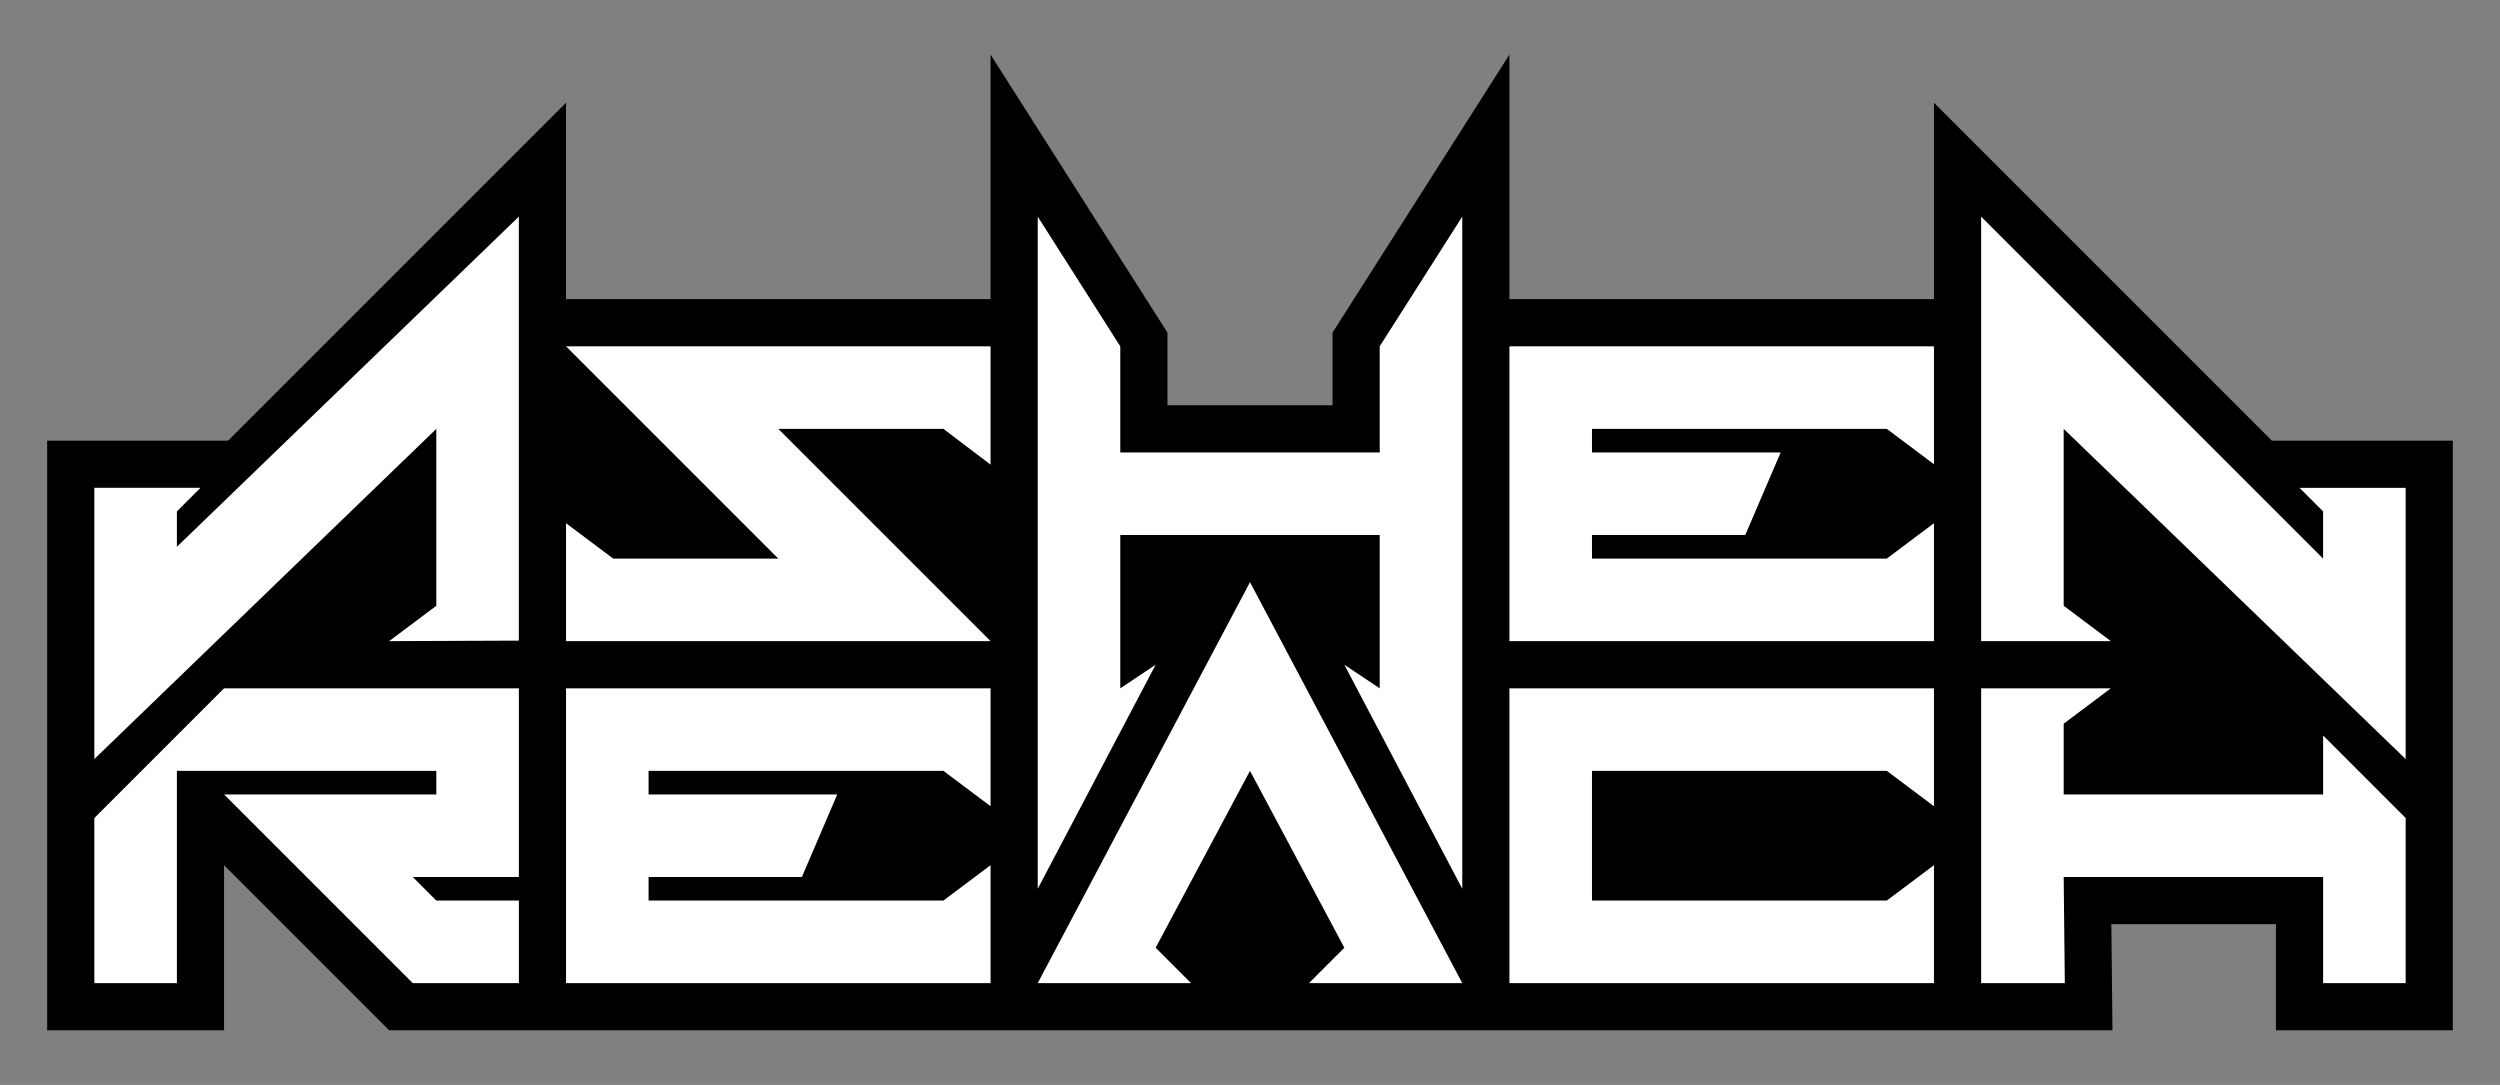 <?xml version="1.0" encoding="UTF-8" standalone="no"?><!DOCTYPE svg PUBLIC "-//W3C//DTD SVG 1.1//EN" "http://www.w3.org/Graphics/SVG/1.1/DTD/svg11.dtd"><svg width="100%" height="100%" viewBox="0 0 5300 2300" version="1.1" xmlns="http://www.w3.org/2000/svg" xmlns:xlink="http://www.w3.org/1999/xlink" xml:space="preserve" xmlns:serif="http://www.serif.com/" style="fill-rule:evenodd;clip-rule:evenodd;stroke-linejoin:round;stroke-miterlimit:2;"><rect x="0" y="0" width="5300" height="2300" fill="#808080" stroke="none"/><rect id="Artboard5" x="0" y="0" width="5300" height="2300" style="fill:none;"/><g><path id="outline-sharp" serif:id="outline sharp" d="M100,2184.2l0,-1250l383.579,-0l716.421,-716.421l0,416.421l900,-0l0,-518.406l375,589.286l0,154.12l350,-0l0,-154.12l375,-589.286l0,518.406l900,-0l0,-416.421l716.421,716.421l383.579,-0l0,1250l-375,-0c0,-0 -0,-225 0,-225l-348.932,-0l2.392,225l-3653.46,-0l-350,-350l0,350l-375,-0Z"/><path d="M4200,2084.2l0,-625l275,-0l-100,75l0,150l550,-0l0,-125l175,175l0,350l-175,-0l0,-225l-550,-0l2.391,225l-177.391,-0Zm-1000,-0l0,-625l900,-0l0,250l-100,-75l-625,-0l0,275l625,-0l100,-75l0,250l-900,-0Zm-1000,-0l450,-850l450,850l-325,-0l75,-75l-200,-375l-200,375l75,75l-325,-0Zm-1000,-0l0,-625l900,-0l0,250l-100,-75l-625,-0l0,50l400,-0l-75,175l-325,-0l0,50l625,-0l100,-75l0,250l-900,-0Zm-100,-0l-225,-0l-400,-400l450,-0l0,-50l-550,-0l-0,450l-175,-0l-0,-350l275,-275l625,-0l0,400l-225,-0l50,50l175,-0l0,175Zm4000,-475l-725,-700l0,375l100,75l-275,-0l0,-900l725,725l0,-100l-50,-50l225,-0l0,575Zm-1900,-250l0,-625l900,-0l0,250l-100,-75l-625,-0l0,50l400,-0l-75,175l-325,-0l0,50l625,-0l100,-75l0,250l-900,-0Zm-1000,525l0,-1425l175,275l0,225l550,-0l0,-225l175,-275l0,1425l-250,-475l75,50l0,-325l-550,-0l0,325l75,-50l-250,475Zm-1000,-525l0,-250l100,75l350,-0l-450,-450l900,-0l0,250.815l-100,-75.815l-350,-0l450,450l-900,-0Zm-1000,250l-0,-575l225,-0l-50,50l-0,75l725,-700l0,898.913l-275,1.087l100,-75l0,-375l-725,700Z" style="fill:#fff;"/></g></svg>